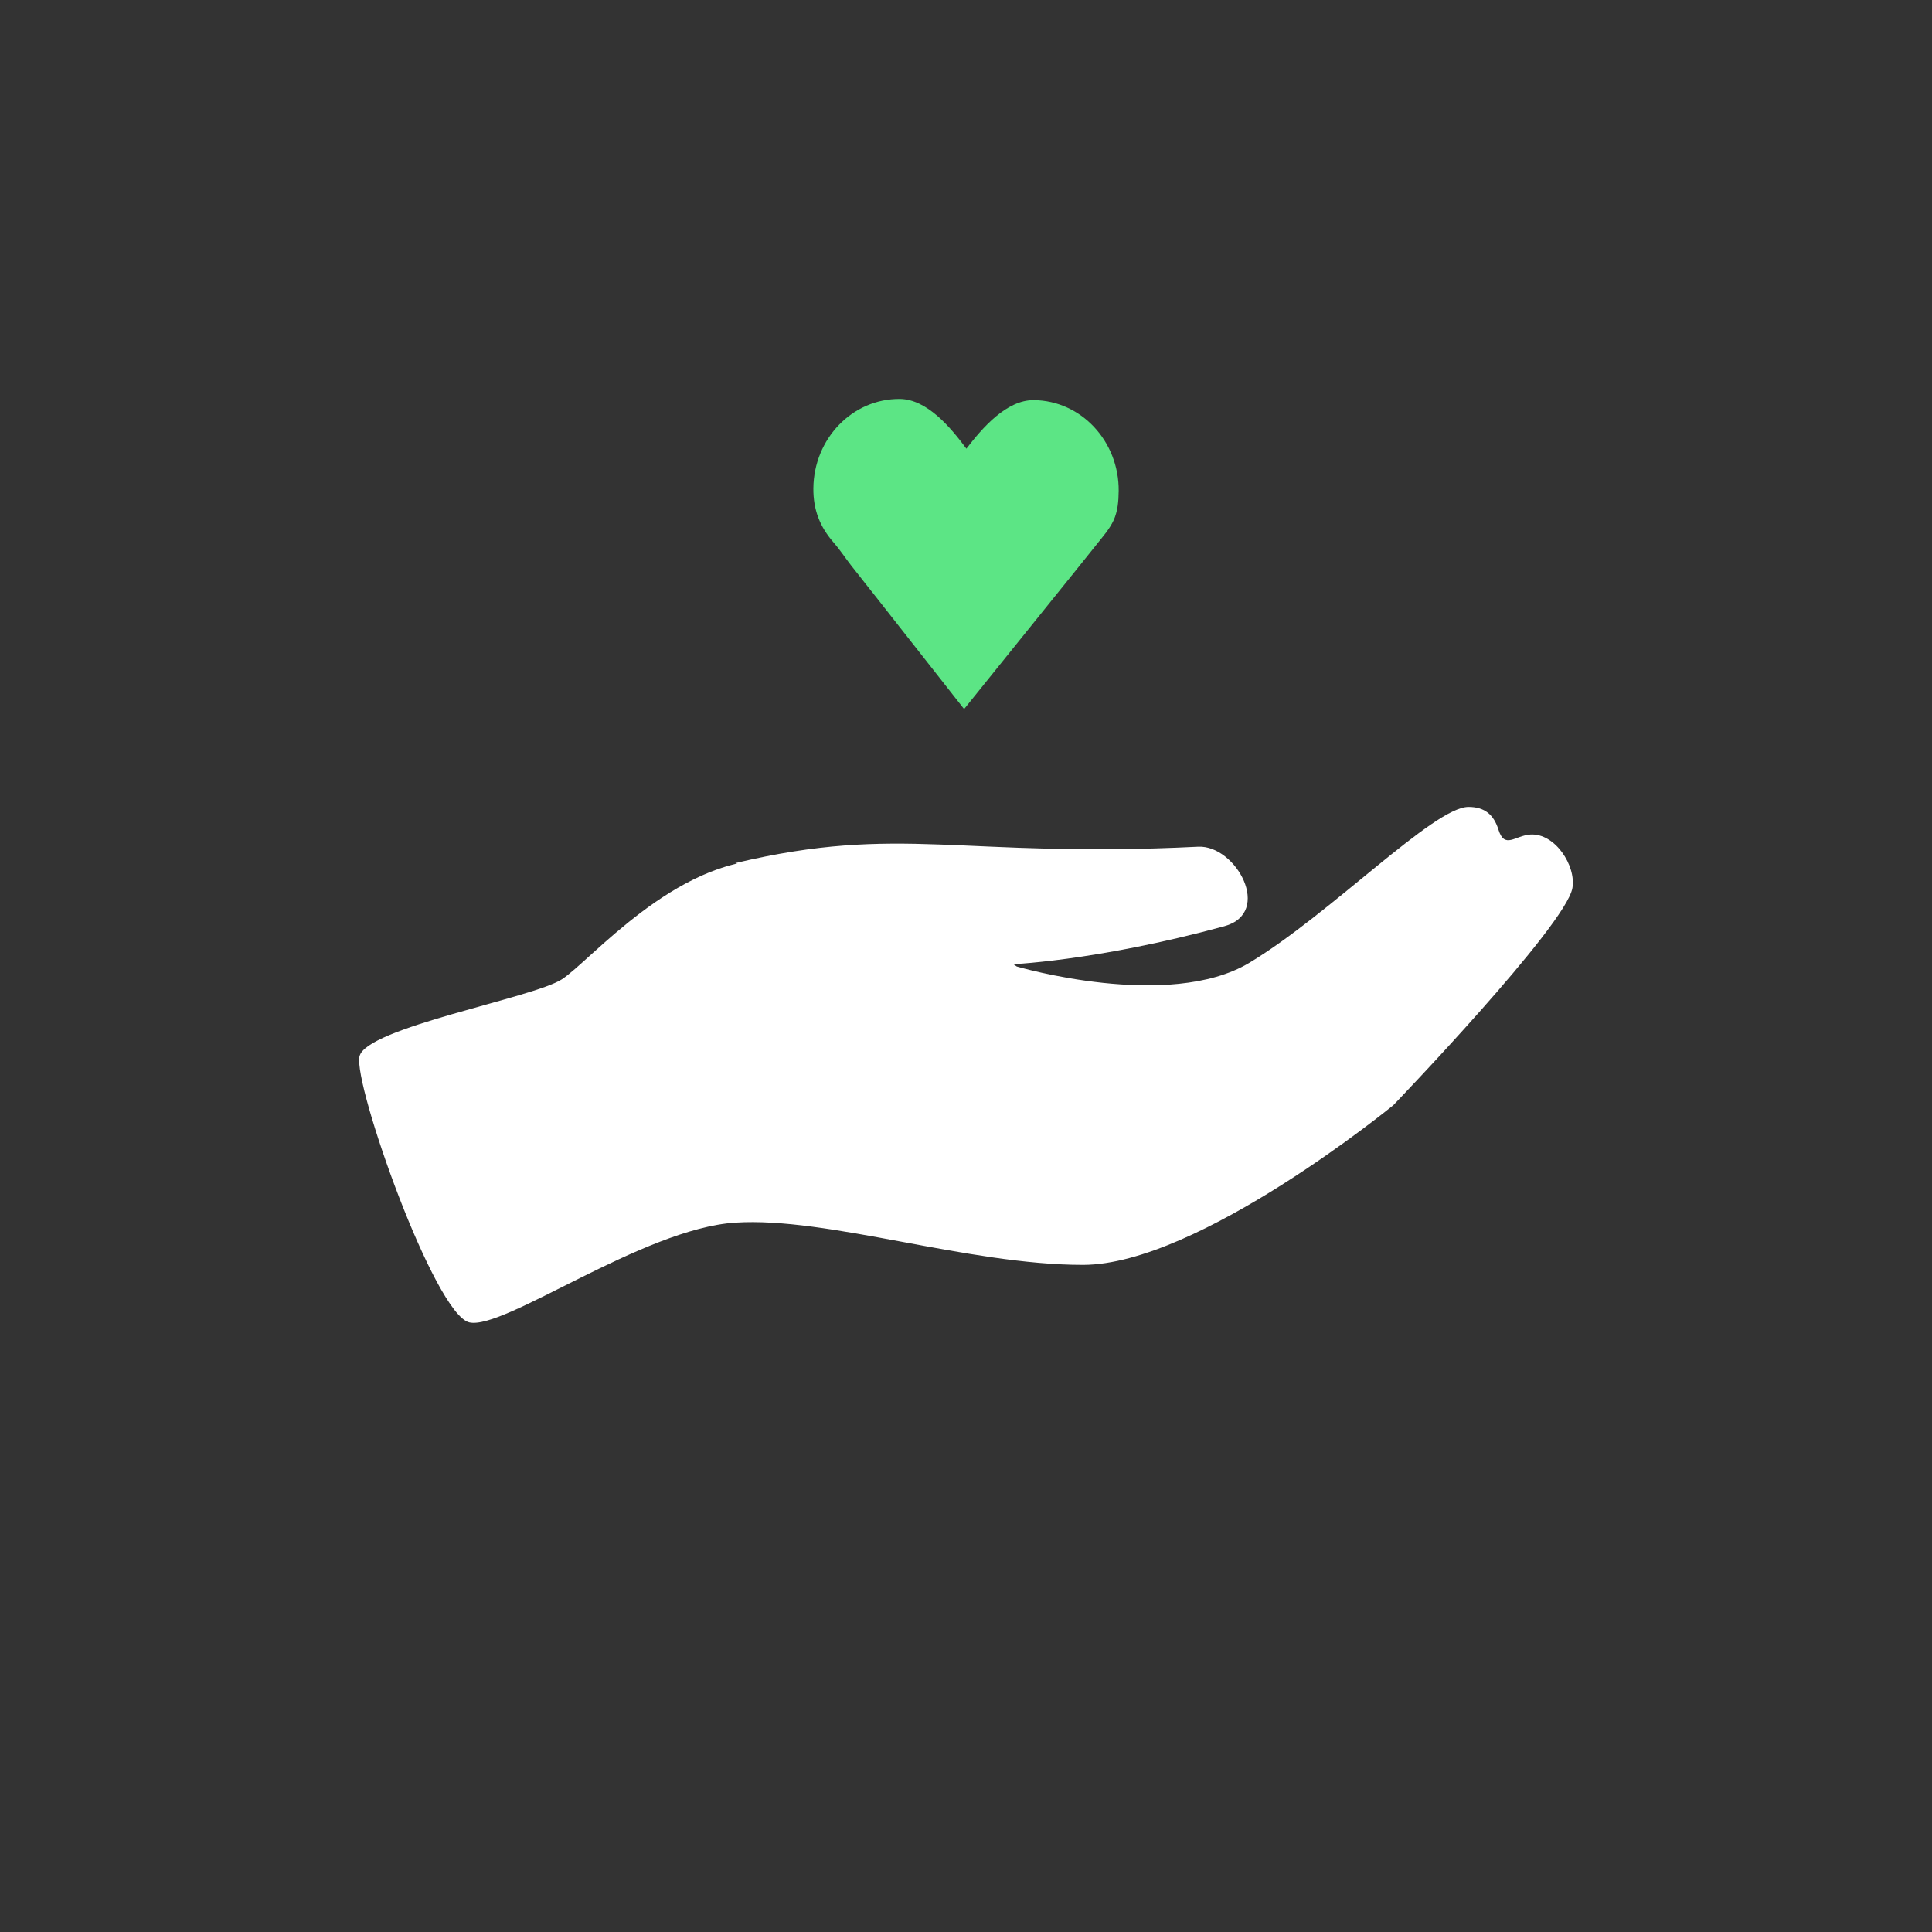 <?xml version="1.0" encoding="UTF-8"?><svg id="Layer_1" xmlns="http://www.w3.org/2000/svg" viewBox="0 0 1080 1080"><rect x="0" y="0" width="1080" height="1080" fill="#333333" stroke="none"/><defs><style>.cls-1{fill:#5ce585;}.cls-2{fill:#fff;}</style></defs><path class="cls-1" d="M625.35,274.49c.25-27.83-21.01-50.58-47.47-50.81-15.23-.13-28.79,15.56-37.66,27.14-8.68-11.72-21.96-27.66-37.19-27.8-26.46-.22-48.11,22.14-48.35,49.97-.11,11.97,3.69,21.57,11.31,30.25,3.53,4.03,6.47,8.58,9.78,12.82,5.17,6.64,10.34,13.07,15.53,19.69,10.76,13.69,21.52,27.38,32.29,41.08,1.54,1.96,13.27,16.88,15.35,19.54,6.44-8.03,47.94-59.53,62.24-77.26,4.1-5.08,8.18-10.17,12.24-15.27,3.25-4.1,6.81-8.08,9.06-12.92,2.35-5.06,2.82-10.85,2.86-16.41"/><path class="cls-2" d="M200.95,590.51c-3.48,15.96,42.01,144.25,61.41,148.71,19.4,4.45,96.96-52.42,148.67-55.76,51.72-3.35,129.69,23.62,194.33,23.62s173.52-89.27,173.52-89.27c0,0,96.49-100.37,100.11-121.41,2.13-12.4-9.71-30.8-23.54-29.88-8.61.59-14.35,8.32-17.81-2.74-2.61-8.31-7.62-12.7-16.74-12.7-19.4,0-77.17,59.87-122.41,87.07-45.25,27.19-130.12,2.13-130.12,2.13,0,0-83-59.87-137.12-59.87s-101,56.56-117.16,67.03c-16.17,10.48-109.65,27.12-113.12,43.08"/><path class="cls-2" d="M411.08,482.47c92.95-22.09,125.21-2.56,258.69-9.15,21.19-1.05,42.05,37,14.58,44.46-73.17,19.92-121.1,21.38-121.1,21.38"/></svg>